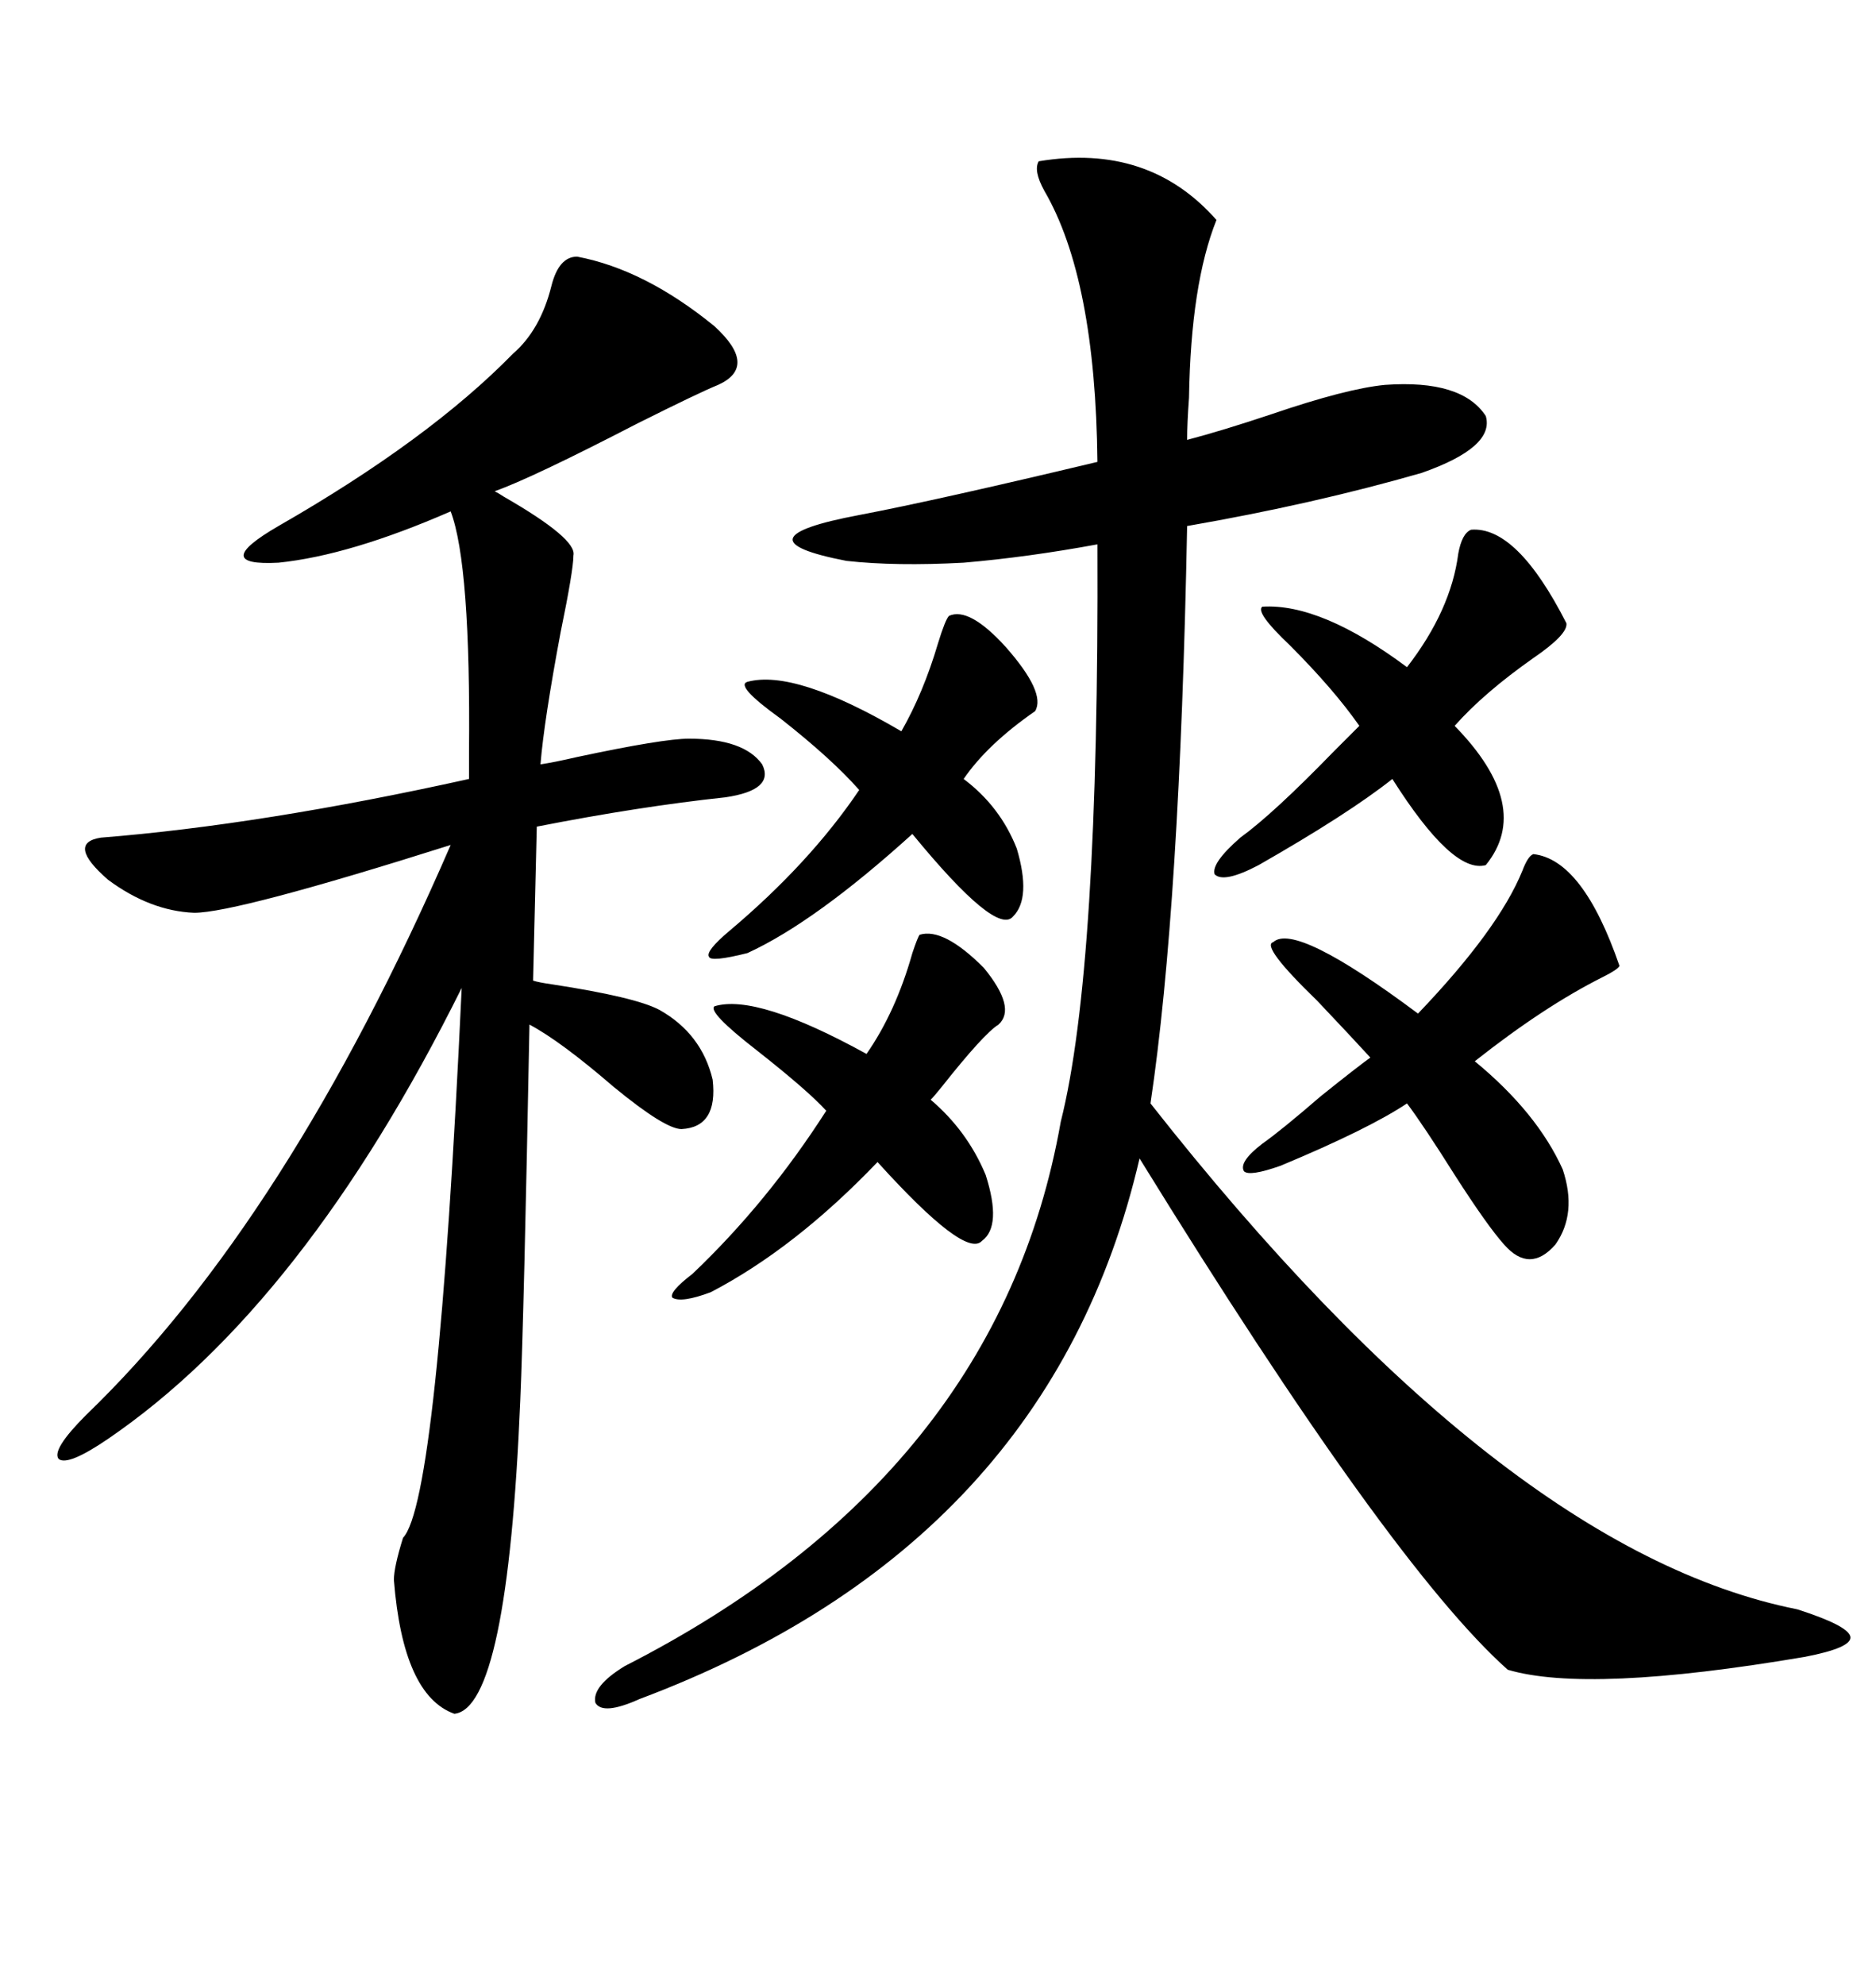 <svg xmlns="http://www.w3.org/2000/svg" xmlns:xlink="http://www.w3.org/1999/xlink" width="300" height="317.285"><path d="M166.11 25.78L166.11 25.78Q183.69 22.85 194.53 35.16L194.53 35.16Q190.43 45.41 190.14 63.57L190.14 63.57Q189.84 67.68 189.84 70.31L189.84 70.31Q195.41 68.85 203.32 66.21L203.32 66.21Q215.33 62.11 221.48 61.52L221.48 61.52Q233.79 60.64 237.60 66.50L237.60 66.50Q239.06 71.48 227.34 75.59L227.34 75.59Q210.06 80.57 189.84 84.08L189.84 84.08Q188.67 145.02 183.98 176.37L183.98 176.37Q240.23 247.85 287.40 257.23L287.40 257.23Q295.61 259.86 295.90 261.62L295.90 261.62Q296.19 263.38 288.57 264.84L288.57 264.84Q254.00 270.70 241.11 266.89L241.11 266.89Q222.36 250.20 182.23 185.16L182.23 185.16Q167.87 246.97 102.25 271.58L102.25 271.58Q96.39 274.22 95.21 272.17L95.21 272.17Q94.63 269.53 99.90 266.31L99.90 266.31Q159.67 235.84 169.63 179.30L169.63 179.30Q175.78 154.98 175.49 87.01L175.49 87.01Q164.36 89.06 154.10 89.94L154.10 89.94Q143.26 90.53 135.35 89.65L135.35 89.65Q117.19 86.13 137.40 82.32L137.40 82.32Q149.71 79.98 175.49 73.83L175.49 73.83Q175.20 44.53 166.99 30.47L166.99 30.47Q165.23 27.25 166.11 25.78ZM92.29 41.02L92.29 41.02Q103.13 43.07 114.26 52.15L114.26 52.15Q121.29 58.59 114.84 61.52L114.84 61.52Q111.91 62.70 101.95 67.68L101.95 67.68Q84.96 76.46 79.10 78.52L79.10 78.52Q79.69 78.81 80.57 79.39L80.57 79.39Q92.29 86.13 91.70 88.77L91.70 88.77Q91.70 91.11 89.65 101.07L89.65 101.07Q87.01 115.14 86.43 122.17L86.43 122.17Q88.48 121.88 92.29 121.00L92.29 121.00Q106.05 118.07 110.16 118.07L110.16 118.07Q118.95 118.07 121.88 122.17L121.88 122.17Q123.93 126.27 116.02 127.44L116.02 127.44Q102.25 128.91 85.84 132.13L85.84 132.13L85.25 156.74Q86.13 157.03 88.18 157.32L88.18 157.32Q101.66 159.38 105.47 161.43L105.47 161.43Q112.21 165.23 113.96 172.56L113.96 172.56Q114.84 180.18 108.98 180.47L108.98 180.47Q106.35 180.47 98.14 173.73L98.14 173.73Q89.65 166.41 84.67 163.77L84.67 163.77Q83.79 210.06 83.20 223.83L83.20 223.83Q81.15 273.05 72.66 273.93L72.66 273.93Q64.45 271.00 62.99 252.54L62.99 252.54Q62.99 250.49 64.45 245.80L64.45 245.80Q70.02 239.94 73.83 157.91L73.83 157.91Q48.63 208.59 17.29 229.98L17.29 229.98Q10.84 234.38 9.38 233.20L9.38 233.20Q8.20 231.74 13.77 226.17L13.77 226.17Q46.00 195.12 72.07 135.06L72.07 135.06Q37.79 145.90 31.05 145.90L31.05 145.90Q24.02 145.61 17.29 140.63L17.29 140.63Q10.55 134.77 16.11 133.89L16.11 133.89Q41.89 131.84 75 124.51L75 124.51Q75 123.34 75 120.41L75 120.41Q75.29 90.23 72.07 81.74L72.07 81.74Q55.96 88.77 44.53 89.94L44.53 89.94Q33.40 90.53 44.53 84.08L44.53 84.08Q68.55 70.31 82.03 56.54L82.03 56.54Q86.43 52.73 88.18 45.70L88.18 45.70Q89.36 41.02 92.29 41.02ZM245.21 136.52L245.21 136.52Q253.13 137.40 258.98 154.39L258.98 154.39Q258.69 154.98 256.35 156.15L256.35 156.15Q246.97 160.84 235.84 169.63L235.84 169.63Q245.80 177.83 249.90 186.91L249.90 186.91Q252.25 193.95 248.73 198.93L248.73 198.93Q244.63 203.61 240.53 198.93L240.53 198.93Q237.89 196.00 232.62 187.79L232.62 187.79Q227.64 179.88 225 176.37L225 176.37Q218.85 180.47 204.79 186.33L204.79 186.33Q199.80 188.09 198.93 187.21L198.93 187.21Q198.05 185.74 201.86 182.81L201.86 182.81Q204.79 180.76 211.23 175.20L211.23 175.20Q217.09 170.51 219.14 169.04L219.14 169.04Q215.92 165.53 210.64 159.96L210.64 159.96Q201.56 151.17 203.61 150.59L203.61 150.59Q207.13 147.36 226.76 162.01L226.76 162.01Q239.65 148.54 243.46 139.16L243.46 139.16Q244.34 136.82 245.21 136.52ZM235.25 84.67L235.25 84.67Q242.58 84.08 250.49 99.61L250.49 99.61Q250.78 101.37 245.21 105.18L245.21 105.18Q237.30 110.74 232.62 116.02L232.62 116.02Q245.21 128.91 237.60 138.28L237.60 138.28Q232.32 139.75 222.66 124.51L222.66 124.51Q215.63 130.08 201.27 138.28L201.27 138.28Q195.70 141.21 194.24 139.75L194.24 139.75Q193.65 137.99 198.34 133.89L198.34 133.89Q203.61 130.08 213.28 120.12L213.28 120.12Q215.92 117.48 217.38 116.02L217.38 116.02Q213.28 110.16 206.25 103.13L206.25 103.13Q200.68 97.85 201.86 96.97L201.86 96.97Q211.23 96.39 225 106.64L225 106.64Q232.03 97.56 233.20 88.48L233.20 88.48Q233.79 85.25 235.25 84.67ZM147.07 149.41L147.07 149.41Q150.88 148.24 157.32 154.69L157.32 154.69Q162.60 161.13 159.67 163.77L159.67 163.77Q157.32 165.23 150.59 173.73L150.59 173.73Q149.41 175.20 148.83 175.78L148.83 175.78Q154.69 180.76 157.62 187.79L157.62 187.79Q160.25 196.00 157.03 198.34L157.03 198.34Q154.39 201.27 140.33 185.74L140.33 185.74Q127.15 199.51 113.67 206.54L113.67 206.54Q108.98 208.30 107.52 207.42L107.52 207.42Q106.93 206.54 110.74 203.61L110.74 203.61Q122.75 192.19 132.13 177.54L132.13 177.54Q129.20 174.32 121.00 167.87L121.00 167.87Q113.09 161.72 114.26 160.84L114.26 160.84Q121.00 158.79 138.57 168.46L138.57 168.46Q143.26 161.72 145.90 152.34L145.90 152.34Q146.78 149.71 147.07 149.41ZM151.76 98.44L151.76 98.44Q154.98 96.97 160.84 103.42L160.84 103.42Q167.29 110.74 165.53 113.67L165.53 113.67Q157.91 118.95 154.10 124.51L154.10 124.51Q159.96 128.91 162.60 135.64L162.60 135.64Q164.94 143.55 162.01 146.48L162.01 146.48Q159.38 149.71 145.90 133.30L145.90 133.30Q130.37 147.36 119.53 152.34L119.53 152.34Q113.67 153.81 113.38 152.93L113.38 152.93Q112.79 152.05 116.60 148.83L116.60 148.83Q129.49 137.99 137.40 126.27L137.40 126.27Q133.01 121.29 124.80 114.84L124.80 114.84Q117.48 109.57 119.53 108.98L119.53 108.98Q127.15 106.93 144.14 116.89L144.14 116.89Q147.66 110.74 150 102.83L150 102.83Q151.17 99.02 151.76 98.44Z"/></svg>

